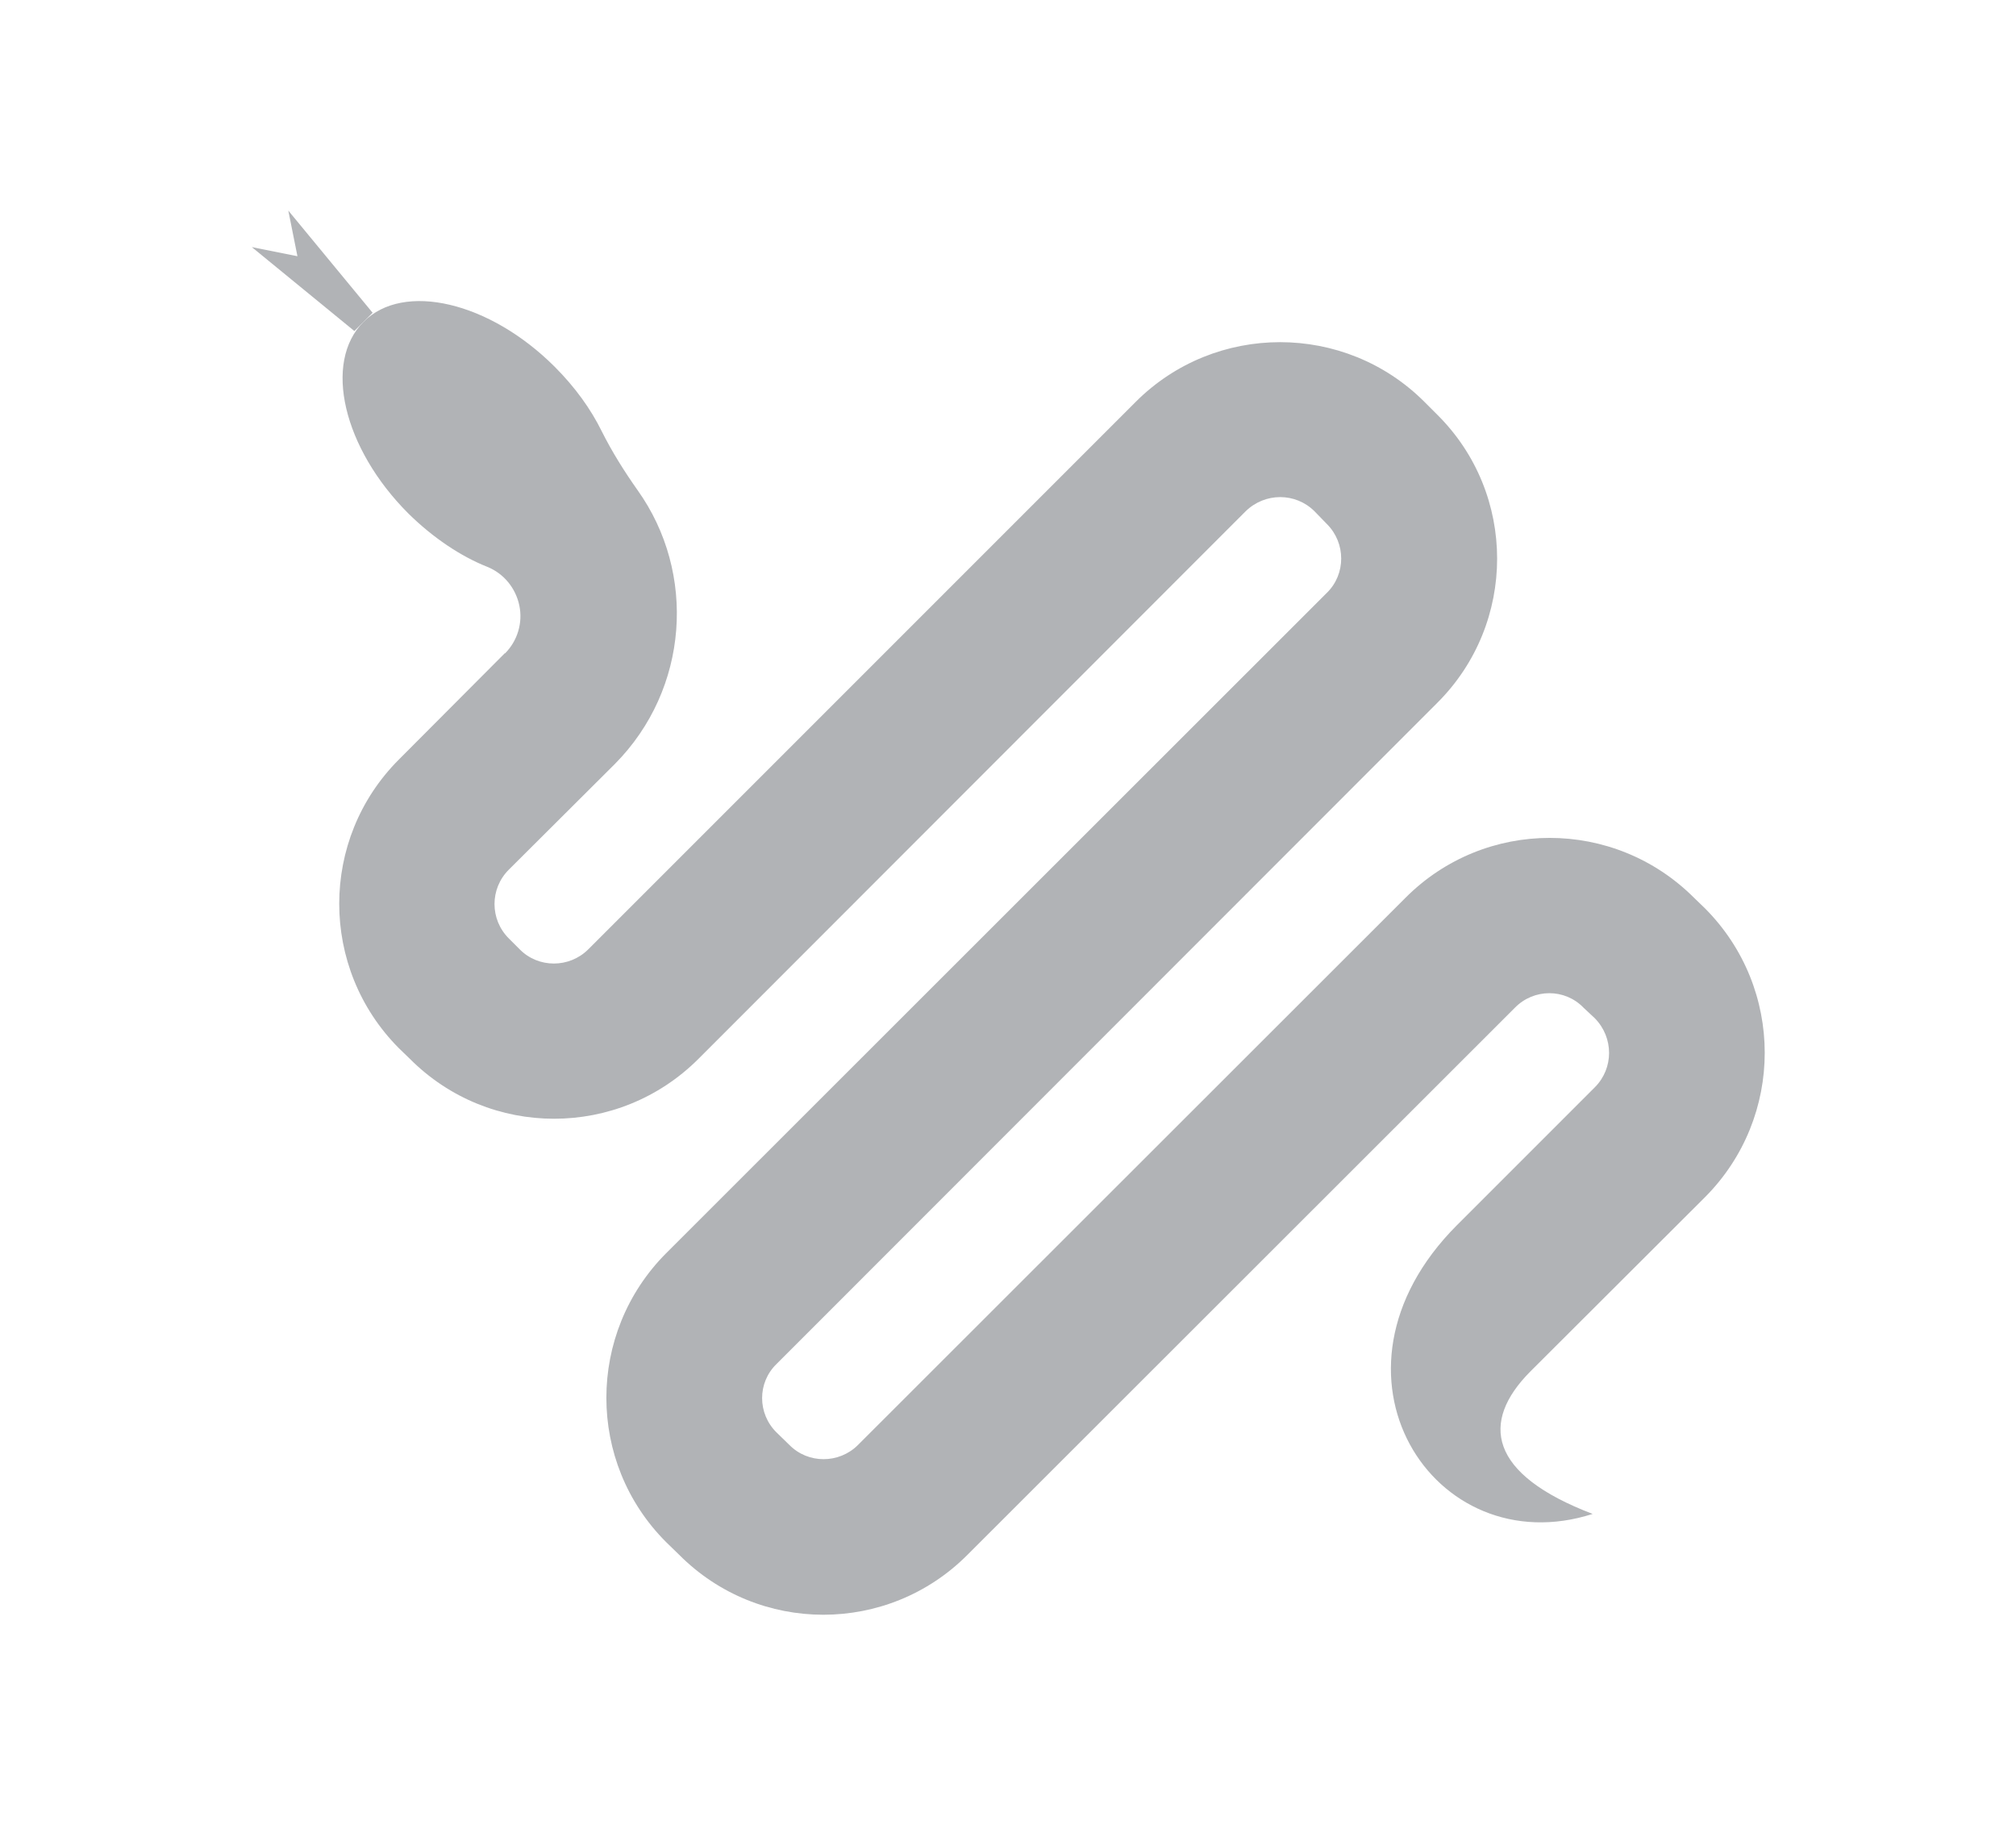 <?xml version="1.0" encoding="utf-8"?>
<!-- Generator: Adobe Illustrator 16.0.0, SVG Export Plug-In . SVG Version: 6.00 Build 0)  -->
<!DOCTYPE svg PUBLIC "-//W3C//DTD SVG 1.1//EN" "http://www.w3.org/Graphics/SVG/1.1/DTD/svg11.dtd">
<svg version="1.1" id="_x2014_ÎÓÈ_1" xmlns="http://www.w3.org/2000/svg" xmlns:xlink="http://www.w3.org/1999/xlink" x="0px"
	 y="0px" width="5.524px" height="5px" viewBox="0 0 5.524 5" enable-background="new 0 0 5.524 5" xml:space="preserve">
<g>
	<path fill="#B1B3B6" d="M4.642,2.46c-0.219-0.219-0.573-0.219-0.791,0l-1.5,1.499c-0.052,0.052-0.137,0.052-0.188,0L2.128,3.925
		c-0.053-0.052-0.053-0.137,0-0.188l1.81-1.811c0.219-0.218,0.219-0.573,0-0.79L3.903,1.101c-0.218-0.218-0.573-0.218-0.791,0
		l-1.5,1.5c-0.052,0.052-0.137,0.052-0.188,0l-0.03-0.03c-0.052-0.052-0.052-0.136,0-0.188l0.291-0.29
		C1.888,1.888,1.909,1.57,1.747,1.343c-0.036-0.051-0.07-0.105-0.098-0.161c-0.03-0.061-0.073-0.121-0.129-0.177
		C1.342,0.827,1.106,0.771,0.996,0.882C0.885,0.993,0.94,1.228,1.119,1.407c0.067,0.066,0.143,0.117,0.216,0.146
		C1.38,1.571,1.413,1.611,1.423,1.659c0.01,0.047-0.005,0.097-0.039,0.131c-0.001,0-0.001,0-0.001,0l-0.29,0.291
		c-0.218,0.218-0.218,0.572,0,0.791l0.03,0.029c0.218,0.219,0.572,0.219,0.791,0l1.499-1.5c0.053-0.052,0.137-0.052,0.189,0
		l0.034,0.035c0.052,0.052,0.052,0.137,0,0.188l-1.811,1.81c-0.218,0.219-0.218,0.573,0,0.791L1.861,4.26
		c0.218,0.219,0.572,0.219,0.79,0l1.5-1.499c0.052-0.053,0.137-0.053,0.188,0L4.37,2.79c0.052,0.053,0.052,0.137,0,0.189
		L3.992,3.357C3.587,3.763,3.929,4.288,4.364,4.148C4.078,4.039,4.056,3.896,4.193,3.758L4.672,3.28
		c0.218-0.219,0.218-0.572,0-0.791L4.642,2.46z"/>
	<polygon fill="#B1B3B6" points="0.971,0.907 1.021,0.857 0.79,0.577 0.815,0.702 0.69,0.677 	"/>
</g>
</svg>
